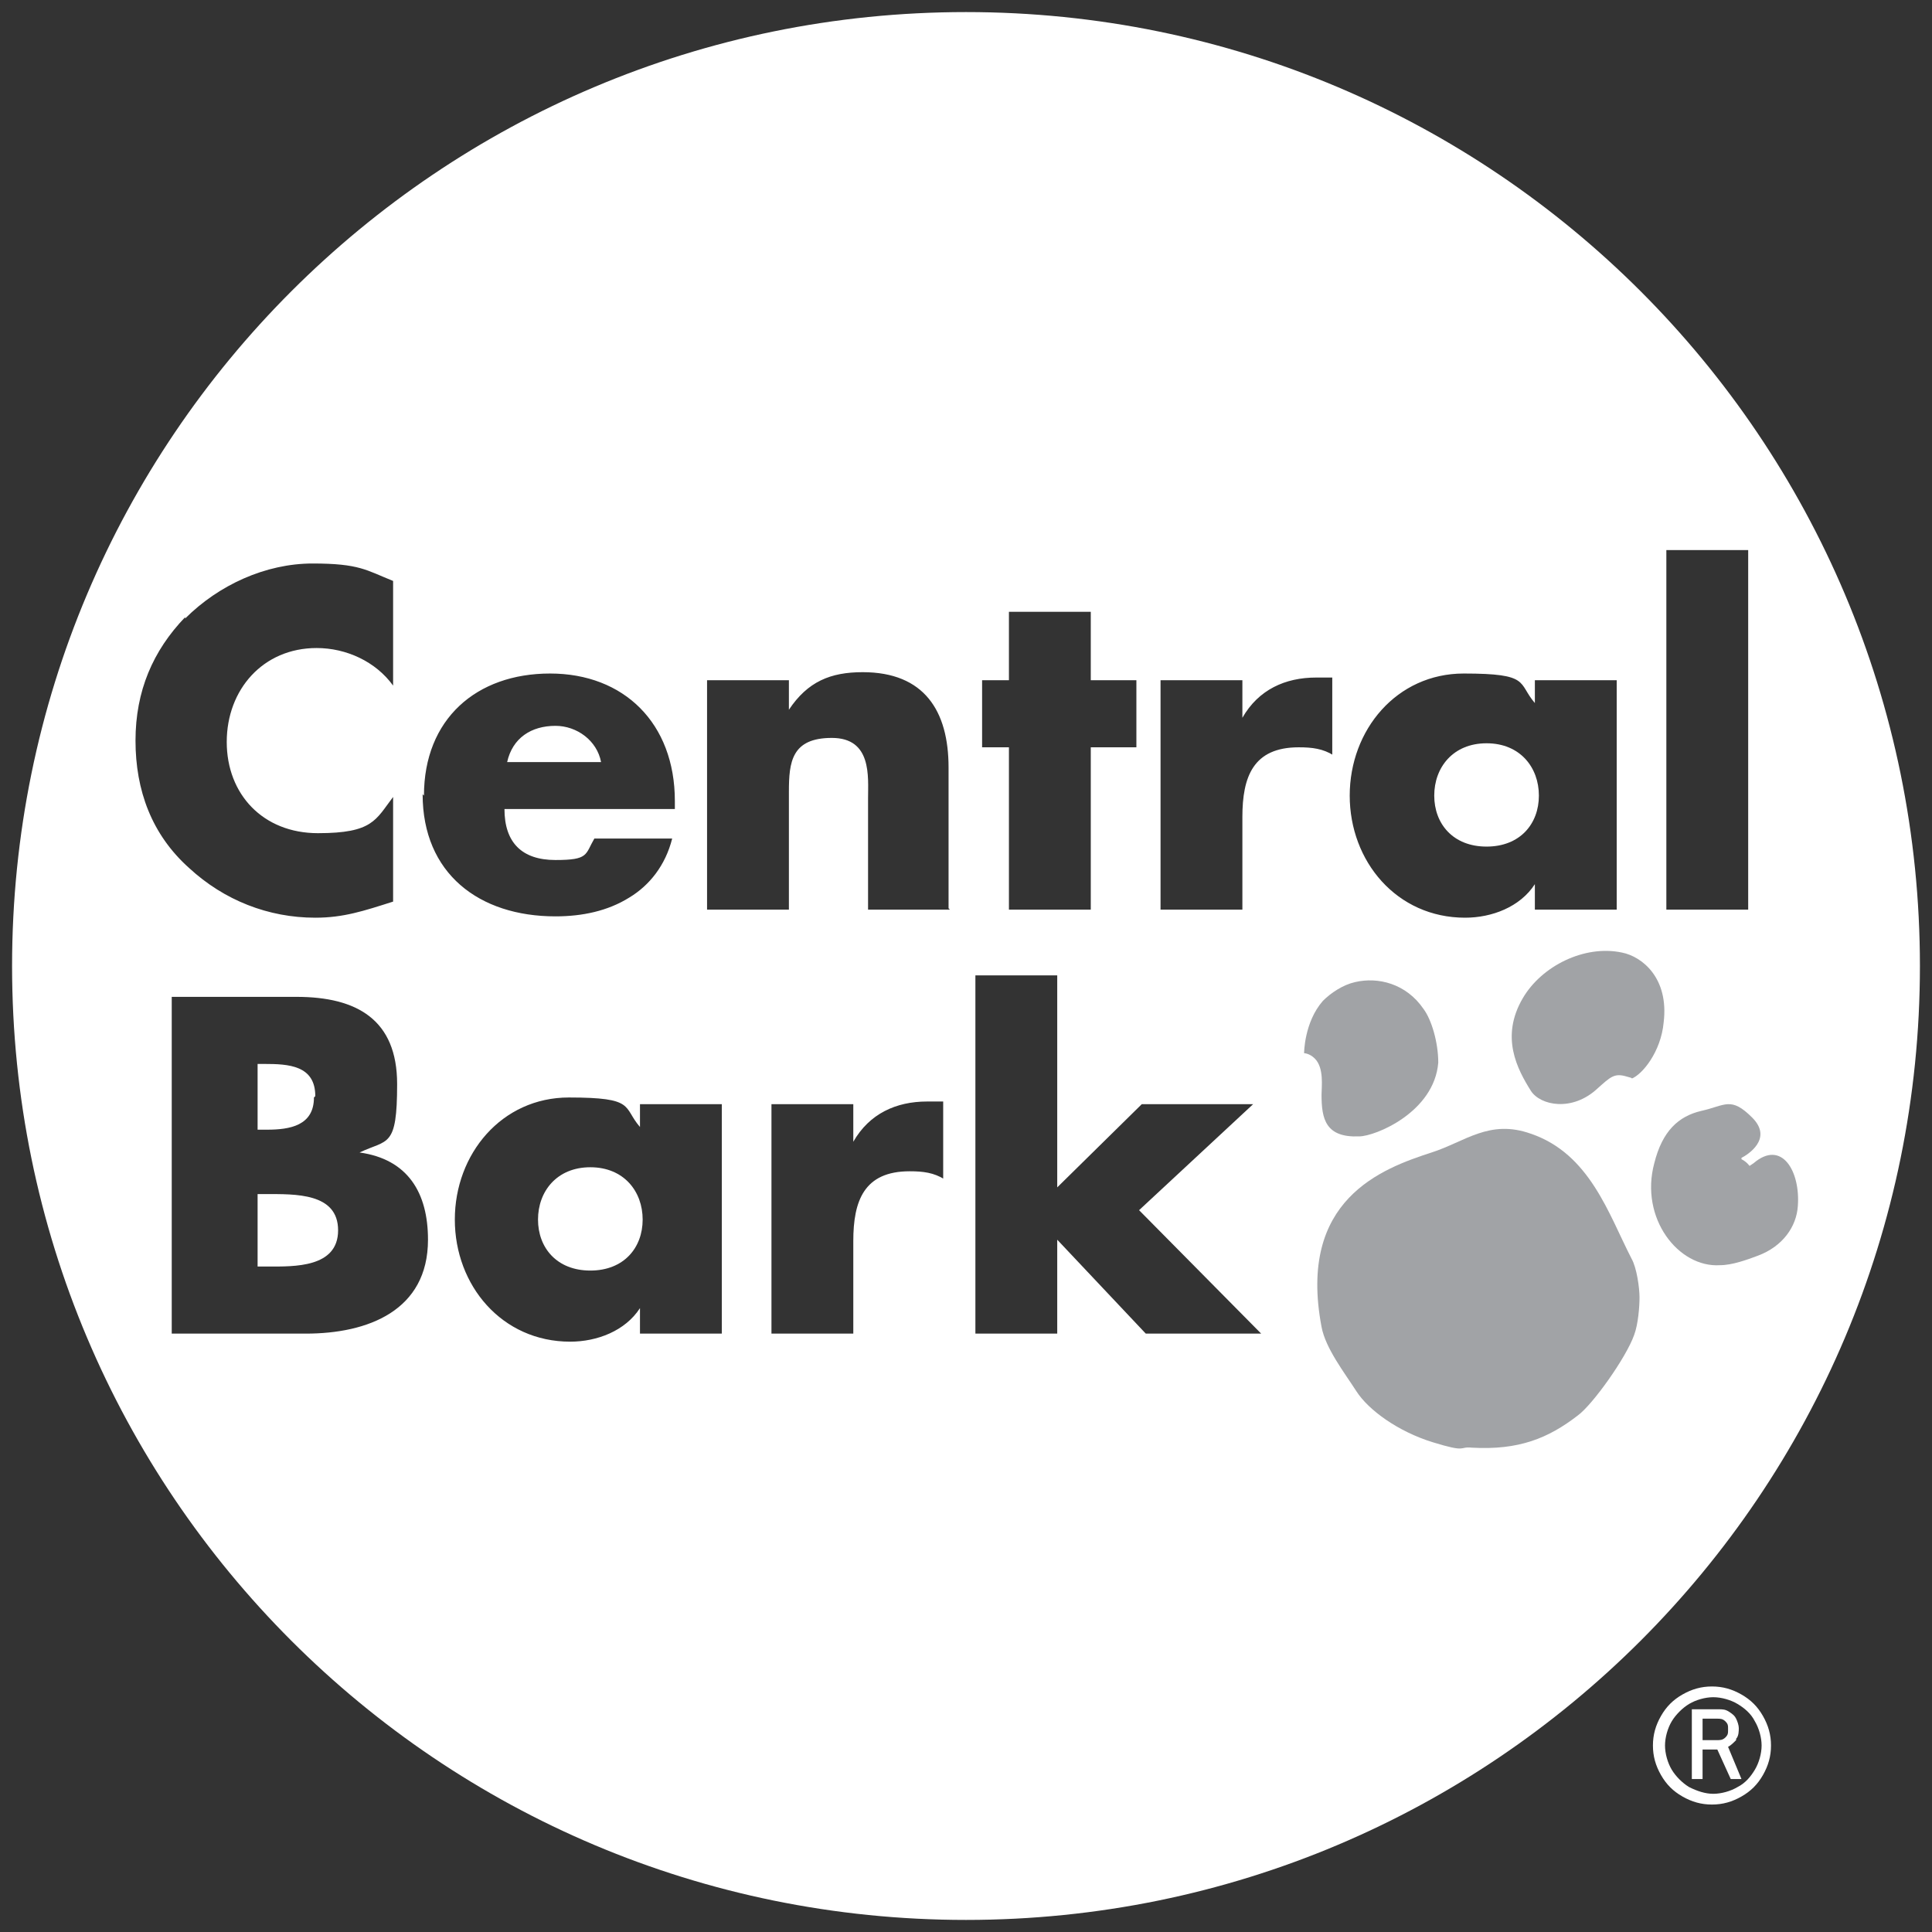<?xml version="1.0" encoding="UTF-8"?> <svg xmlns="http://www.w3.org/2000/svg" id="Layer_1" version="1.1" viewBox="0 0 144 144"><rect x="0" y="0" width="144" height="144" fill="#333333" stroke="none"/><defs><style> .st0 { fill: #fff; } .st1 { fill: #a1a3a6; } </style></defs><g><g><path class="st0" d="M44,87c-2.5,0-3.9,1.8-3.9,3.9s1.4,3.8,3.9,3.8,3.9-1.7,3.9-3.8-1.4-3.9-3.9-3.9Z"></path><path class="st0" d="M41.4,54.1c-1.8,0-3.2.9-3.6,2.7h7c-.3-1.6-1.8-2.7-3.4-2.7Z"></path><path class="st0" d="M23.5,81.7c0-2.3-2-2.4-3.8-2.4h-.5v4.9h.7c1.7,0,3.5-.3,3.5-2.4Z"></path><path class="st0" d="M19.9,89h-.7v5.4h.8c1.9,0,5.2.1,5.2-2.7s-3.2-2.7-5.4-2.7Z"></path><path class="st0" d="M110.8,55.4c-2.5,0-3.9,1.8-3.9,3.9s1.4,3.8,3.9,3.8,3.9-1.7,3.9-3.8-1.4-3.9-3.9-3.9Z"></path><path class="st0" d="M72,.9C32.7.9.9,32.7.9,72s31.8,71.1,71.1,71.1,71.1-31.8,71.1-71.1S111.3.9,72,.9ZM13.8,46.1c2.5-2.5,6-4.1,9.5-4.1s4,.5,6,1.3v7.8c-1.3-1.8-3.5-2.8-5.7-2.8-4,0-6.7,3.1-6.7,7s2.7,6.8,6.8,6.8,4.3-1,5.6-2.7v7.8c-2.2.7-3.7,1.2-5.8,1.2-3.5,0-6.8-1.3-9.4-3.7-2.8-2.5-4-5.8-4-9.5s1.3-6.7,3.7-9.2ZM22.8,99.4h-10v-25.1h9.3c4.5,0,7.5,1.7,7.5,6.5s-.7,4.1-2.8,5.1h0c3.6.5,5.1,3,5.1,6.5,0,5.3-4.5,7-9.1,7ZM31.6,59.3c0-5.7,3.9-9.1,9.4-9.1s9.3,3.7,9.3,9.5v.6h-12.7c0,2.5,1.3,3.8,3.8,3.8s2.2-.4,2.9-1.6h5.8c-.5,2-1.7,3.5-3.2,4.4-1.6,1-3.5,1.4-5.5,1.4-5.7,0-9.9-3.2-9.9-9.1ZM53.8,99.4h-6.1v-1.9h0c-1.1,1.7-3.2,2.5-5.2,2.5-5.1,0-8.6-4.2-8.6-9.1s3.5-9.1,8.5-9.1,4,.7,5.3,2.2v-1.7h6.1v17.1ZM70.4,87.9c-.8-.5-1.6-.6-2.6-.6-3.4,0-4.2,2.2-4.2,5.2v6.9h-6.1v-17.1h6.1v2.8h0c1.2-2.1,3.2-3,5.5-3h1.2v5.8ZM70.8,67.8h-6.1v-8.3c0-1.6.3-4.5-2.7-4.5s-3.2,1.8-3.2,4v8.8h-6.1v-17.1h6.1v2.2h0c1.4-2.1,3.1-2.8,5.5-2.8,4.6,0,6.4,2.9,6.4,7.1v10.5ZM73.2,50.7h2v-5.1h6.1v5.1h3.4v5h-3.4v12.1h-6.1v-12.1h-2v-5ZM85.4,99.4l-6.6-7v7h-6.1v-26.7h6.1v15.8l6.3-6.2h8.3l-8.5,7.9,9.1,9.2h-8.5ZM99.4,56.3c-.8-.5-1.6-.6-2.6-.6-3.4,0-4.2,2.2-4.2,5.2v6.9h-6.1v-17.1h6.1v2.8h0c1.2-2.1,3.2-3,5.5-3h1.2v5.8ZM120.5,67.8h-6.1v-1.9h0c-1.1,1.7-3.2,2.5-5.2,2.5-5.1,0-8.6-4.2-8.6-9.1s3.5-9.1,8.5-9.1,4,.7,5.3,2.2v-1.7h6.1v17.1ZM124.2,67.8v-26.8h6.1v26.8h-6.1Z"></path></g><g><path class="st1" d="M129.8,86.3c.4-.2,2.4-1.4.8-3s-2-.9-3.8-.5c-1.7.4-2.9,1.5-3.5,3.9-1.1,4.1,1.8,7.8,4.9,7.6.9,0,2-.4,2.8-.7,1.9-.7,2.9-2.2,3-3.7.2-2.6-1.2-5-3.3-3.2l-.3.2c0,0,0,0,0,0,0,0-.2-.3-.6-.5,0,0,0,0,0,0Z"></path><path class="st1" d="M114.1,81.3c.7,1.1,3.1,1.6,5-.2.9-.8,1.2-1.1,2-.9s.5.2.5.2c.8-.3,2.2-2,2.4-4.2.4-3.3-1.6-4.9-3.1-5.2-2.8-.6-6,1-7.4,3.4-1.7,2.9-.4,5.3.6,6.9Z"></path><path class="st1" d="M101.3,84.7c1.2,0,5.6-1.8,5.9-5.5,0-1.5-.5-3.2-1.1-4-1.3-1.9-3.4-2.4-5.1-2-.9.2-1.8.8-2.4,1.4-1.4,1.6-1.4,3.9-1.4,3.9,0,0,.4,0,.8.4.7.7.5,2.1.5,2.7,0,1.8.3,3.2,2.8,3.1Z"></path><path class="st1" d="M122.2,96.7c0-.7-.2-2.2-.6-2.9-1.7-3.3-3.1-7.8-7.5-9.3-3.1-1.1-4.9.6-7.4,1.4-3.7,1.2-10,3.5-8.2,13,.3,1.6,1.7,3.4,2.6,4.8s3.1,3,5.7,3.8,1.9.3,2.9.4c3.5.2,5.7-.7,7.9-2.4,1.1-.8,3.6-4.3,4.2-6,.3-.8.4-2.1.4-2.8Z"></path></g></g><path class="st0" d="M129.8,126.3c.7.4,1.2.9,1.6,1.6s.6,1.4.6,2.2-.2,1.5-.6,2.2-.9,1.2-1.6,1.6-1.4.6-2.2.6-1.5-.2-2.2-.6-1.2-.9-1.6-1.6-.6-1.4-.6-2.2.2-1.5.6-2.2.9-1.2,1.6-1.6,1.4-.6,2.2-.6,1.5.2,2.2.6ZM129.5,133.2c.6-.3,1-.8,1.3-1.3s.5-1.2.5-1.8-.2-1.3-.5-1.8c-.3-.6-.8-1-1.3-1.3s-1.2-.5-1.8-.5-1.3.2-1.8.5-1,.8-1.3,1.3-.5,1.2-.5,1.8.2,1.3.5,1.8.8,1,1.3,1.3c.6.3,1.2.5,1.8.5s1.3-.2,1.8-.5ZM129.4,129.7c-.2.2-.4.4-.6.5l1,2.4h-.8l-1-2.2h-1.1v2.2h-.8v-5.2h2c.3,0,.5,0,.8.2s.4.3.5.5.2.5.2.7,0,.6-.2.8ZM126.9,129.7h1.1c.2,0,.4,0,.6-.2s.2-.3.2-.6,0-.4-.2-.6-.4-.2-.6-.2h-1.1v1.6Z"></path></svg> 